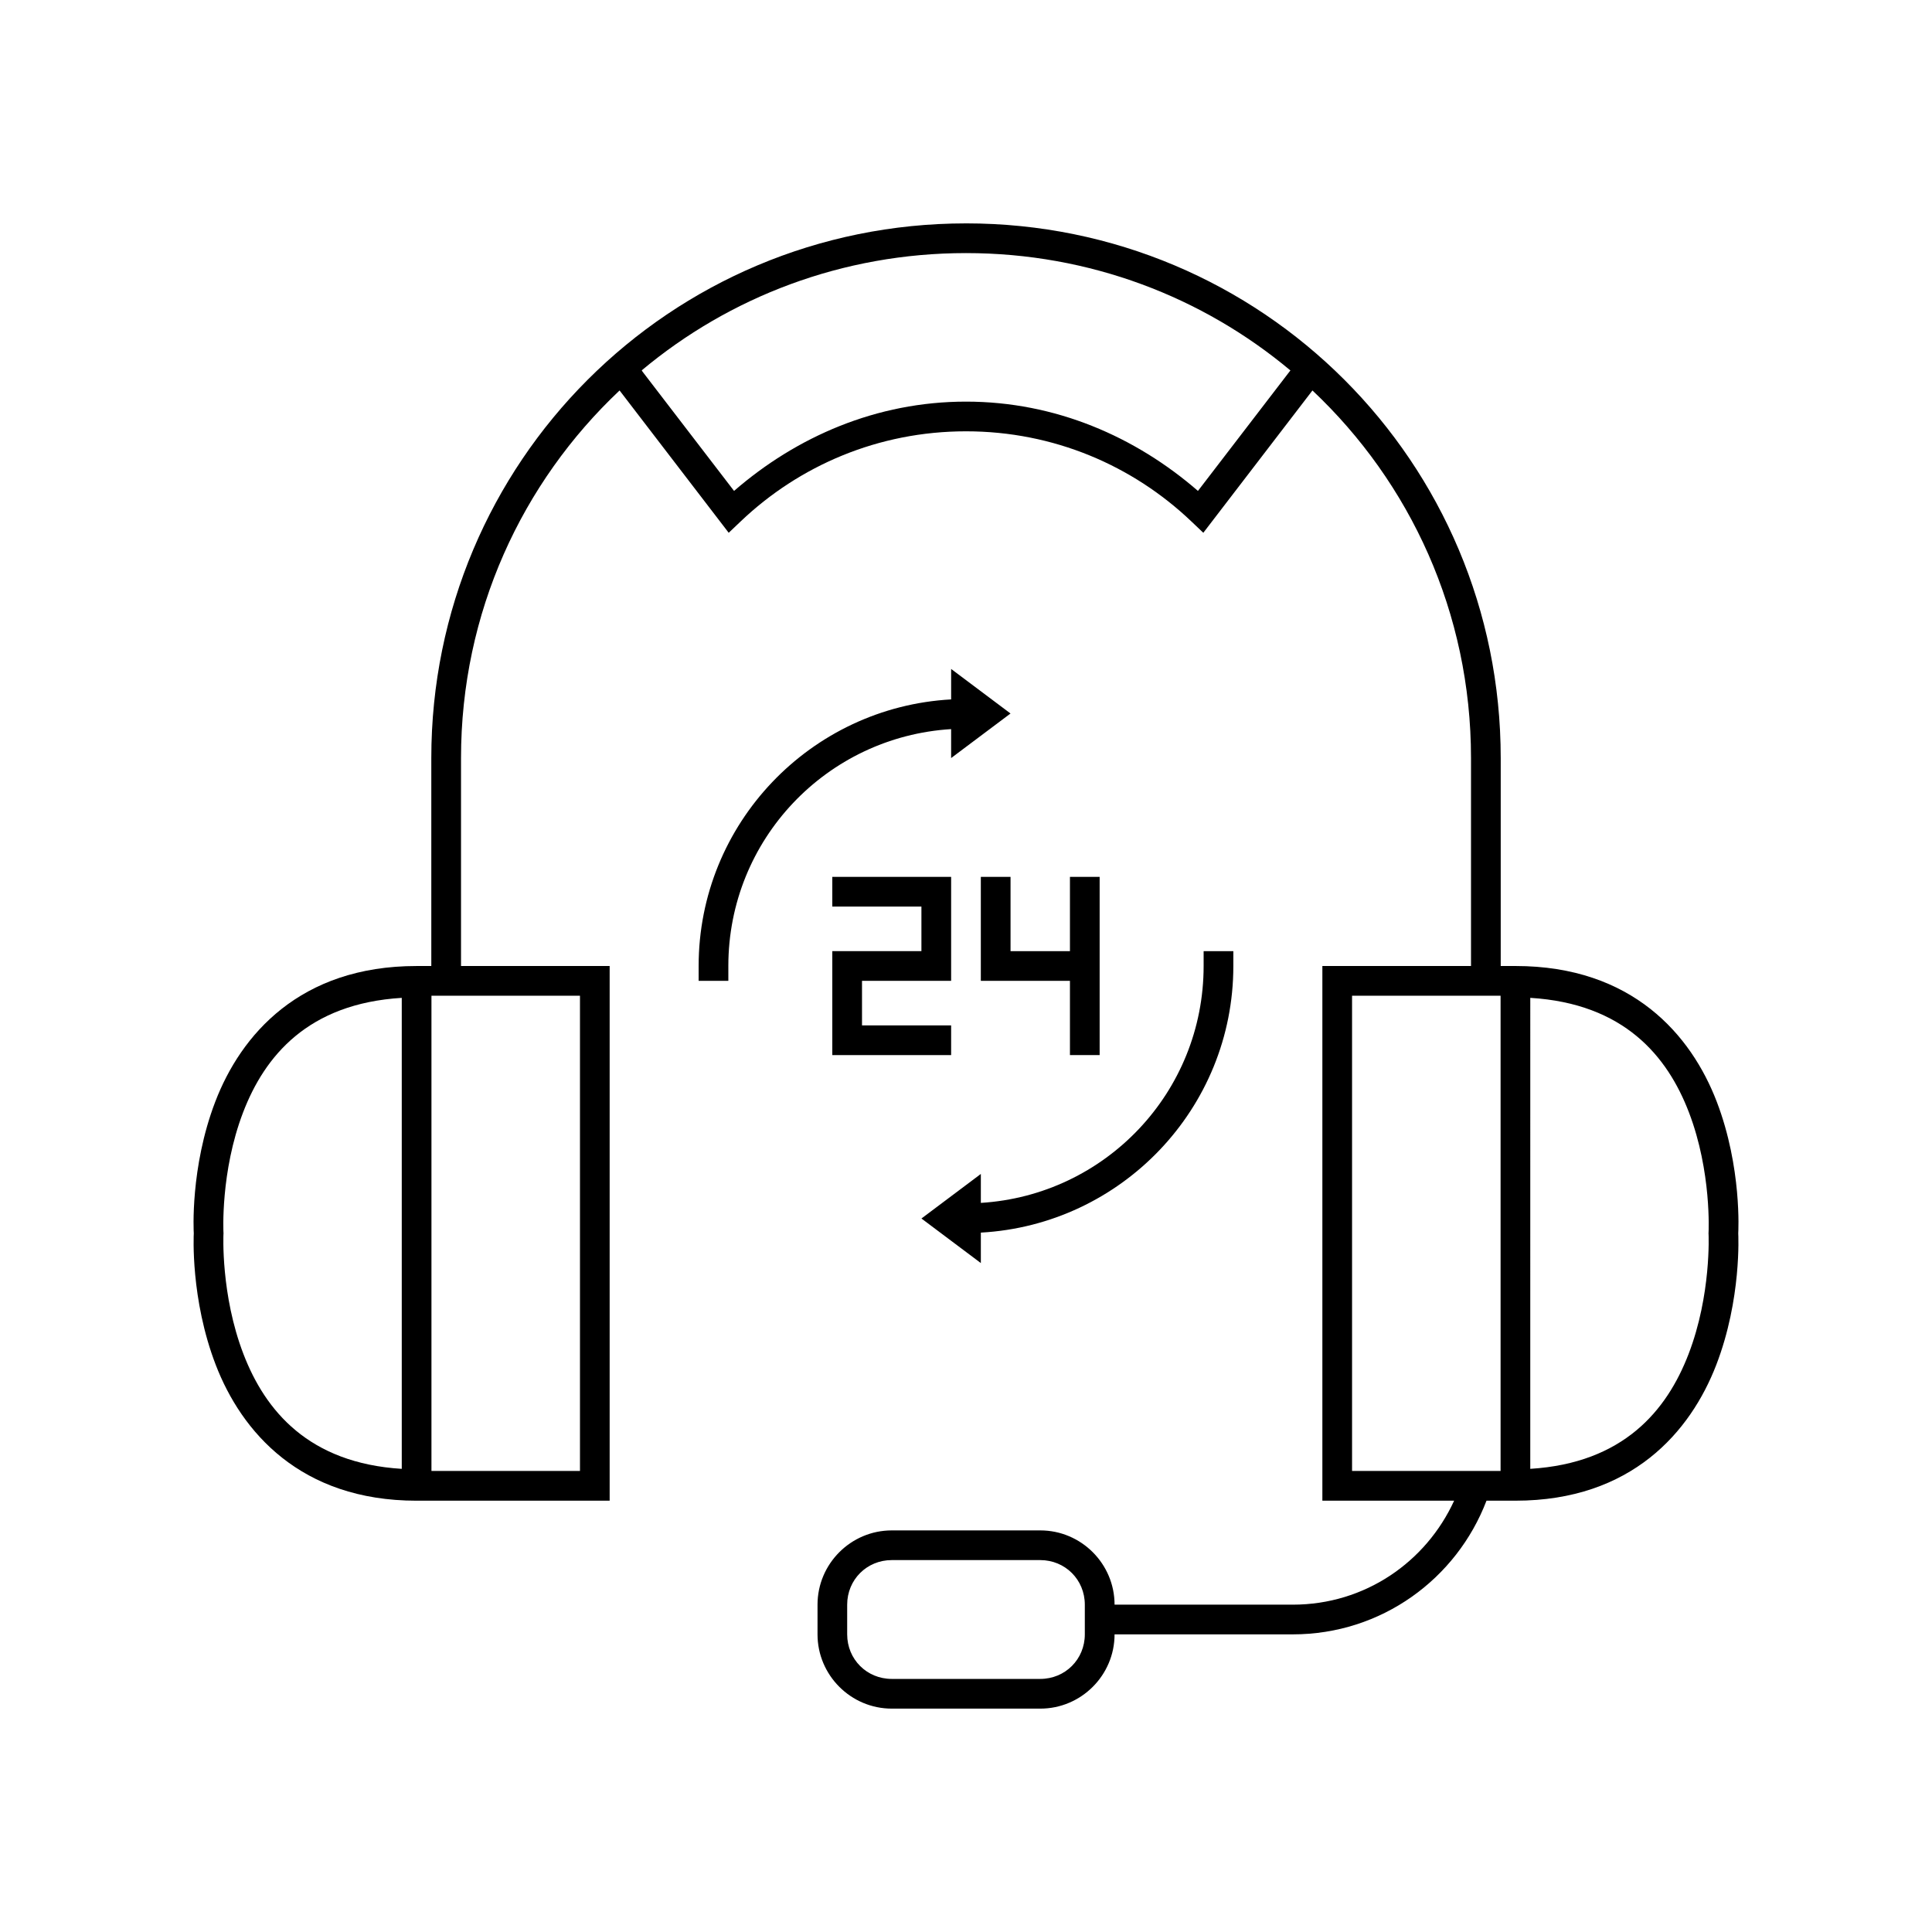<?xml version="1.0" encoding="UTF-8"?>
<!-- Uploaded to: SVG Repo, www.svgrepo.com, Generator: SVG Repo Mixer Tools -->
<svg fill="#000000" width="800px" height="800px" version="1.1" viewBox="144 144 512 512" xmlns="http://www.w3.org/2000/svg">
 <g>
  <path d="m364.57 376.38v7.871h23.617v11.809h-23.617v27.551h31.488v-7.871h-23.617v-11.809h23.617v-27.551z"/>
  <path d="m403.93 376.38v27.551h23.617v19.68h7.871v-47.23h-7.871v19.68h-15.742v-19.68z"/>
  <path d="m396.06 321.28v8.07c-37.246 2.059-66.914 32.895-66.914 70.648v3.938h7.871v-3.938c0-33.496 26.062-60.738 59.039-62.777v7.672l15.742-11.809zm66.914 74.785v3.938c0 33.496-26.062 60.738-59.039 62.777v-7.672l-15.742 11.809 15.742 11.809v-8.07c37.246-2.059 66.914-32.895 66.914-70.648v-3.938z"/>
  <path d="m400 203.2c-78.434 0-141.7 63.266-141.7 141.7v55.105h-3.906c-30.973 0-46.586 18.309-53.352 35.977-6.695 17.484-5.711 34.508-5.688 34.871-0.016 0.312-0.918 17.371 5.828 34.871 6.809 17.66 22.406 35.977 53.215 35.977h51.168v-141.7h-39.391v-55.105c0-38.539 16.164-73.055 42.02-97.418l28.922 37.715 3.184-3.027c15.523-14.777 36.461-23.863 59.703-23.863 23.242 0 44.176 9.082 59.703 23.863l3.184 3.027 28.922-37.715c25.855 24.363 42.02 58.875 42.02 97.418v55.105h-39.391v141.7h34.918c-7.438 16.234-23.609 27.551-42.758 27.551h-47.23c0-10.836-8.844-19.68-19.68-19.68h-39.359c-10.836 0-19.68 8.844-19.68 19.68v7.871c0 10.836 8.844 19.68 19.68 19.68h39.359c10.836 0 19.68-8.844 19.68-19.68h47.23c23.504 0 43.422-14.703 51.336-35.426h7.672c30.805 0 46.402-18.316 53.215-35.977 6.746-17.5 5.844-34.555 5.828-34.871 0.02-0.363 1.004-17.387-5.688-34.871-6.766-17.668-22.375-35.977-53.352-35.977h-3.906v-55.105c0-78.434-63.266-141.7-141.7-141.7zm0 7.871c32.816 0 62.762 11.68 85.977 31.105l-0.262 0.324-24.246 31.598c-16.555-14.363-37.75-23.664-61.469-23.664s-44.914 9.297-61.469 23.664l-24.246-31.598-0.215-0.355c23.211-19.402 53.137-31.074 85.93-31.074zm-141.66 196.8h39.359v125.95h-39.359zm243.97 0h39.359v125.95h-39.359zm-251.84 0.57v124.82c-24.688-1.52-36.172-15.434-41.93-30.367-6.09-15.793-5.32-31.84-5.32-31.84l0.016-0.215-0.016-0.215s-0.848-16.023 5.195-31.812c5.715-14.93 17.191-28.852 42.051-30.367zm299.07 0c24.859 1.512 36.336 15.438 42.051 30.367 6.043 15.785 5.195 31.812 5.195 31.812l-0.016 0.215 0.016 0.215s0.77 16.047-5.32 31.84c-5.758 14.934-17.238 28.844-41.93 30.367zm-169.22 149h39.359c6.609 0 11.809 5.199 11.809 11.809v7.871c0 6.609-5.199 11.809-11.809 11.809h-39.359c-6.609 0-11.809-5.199-11.809-11.809v-7.871c0-6.609 5.199-11.809 11.809-11.809z"/>
 </g>
</svg>